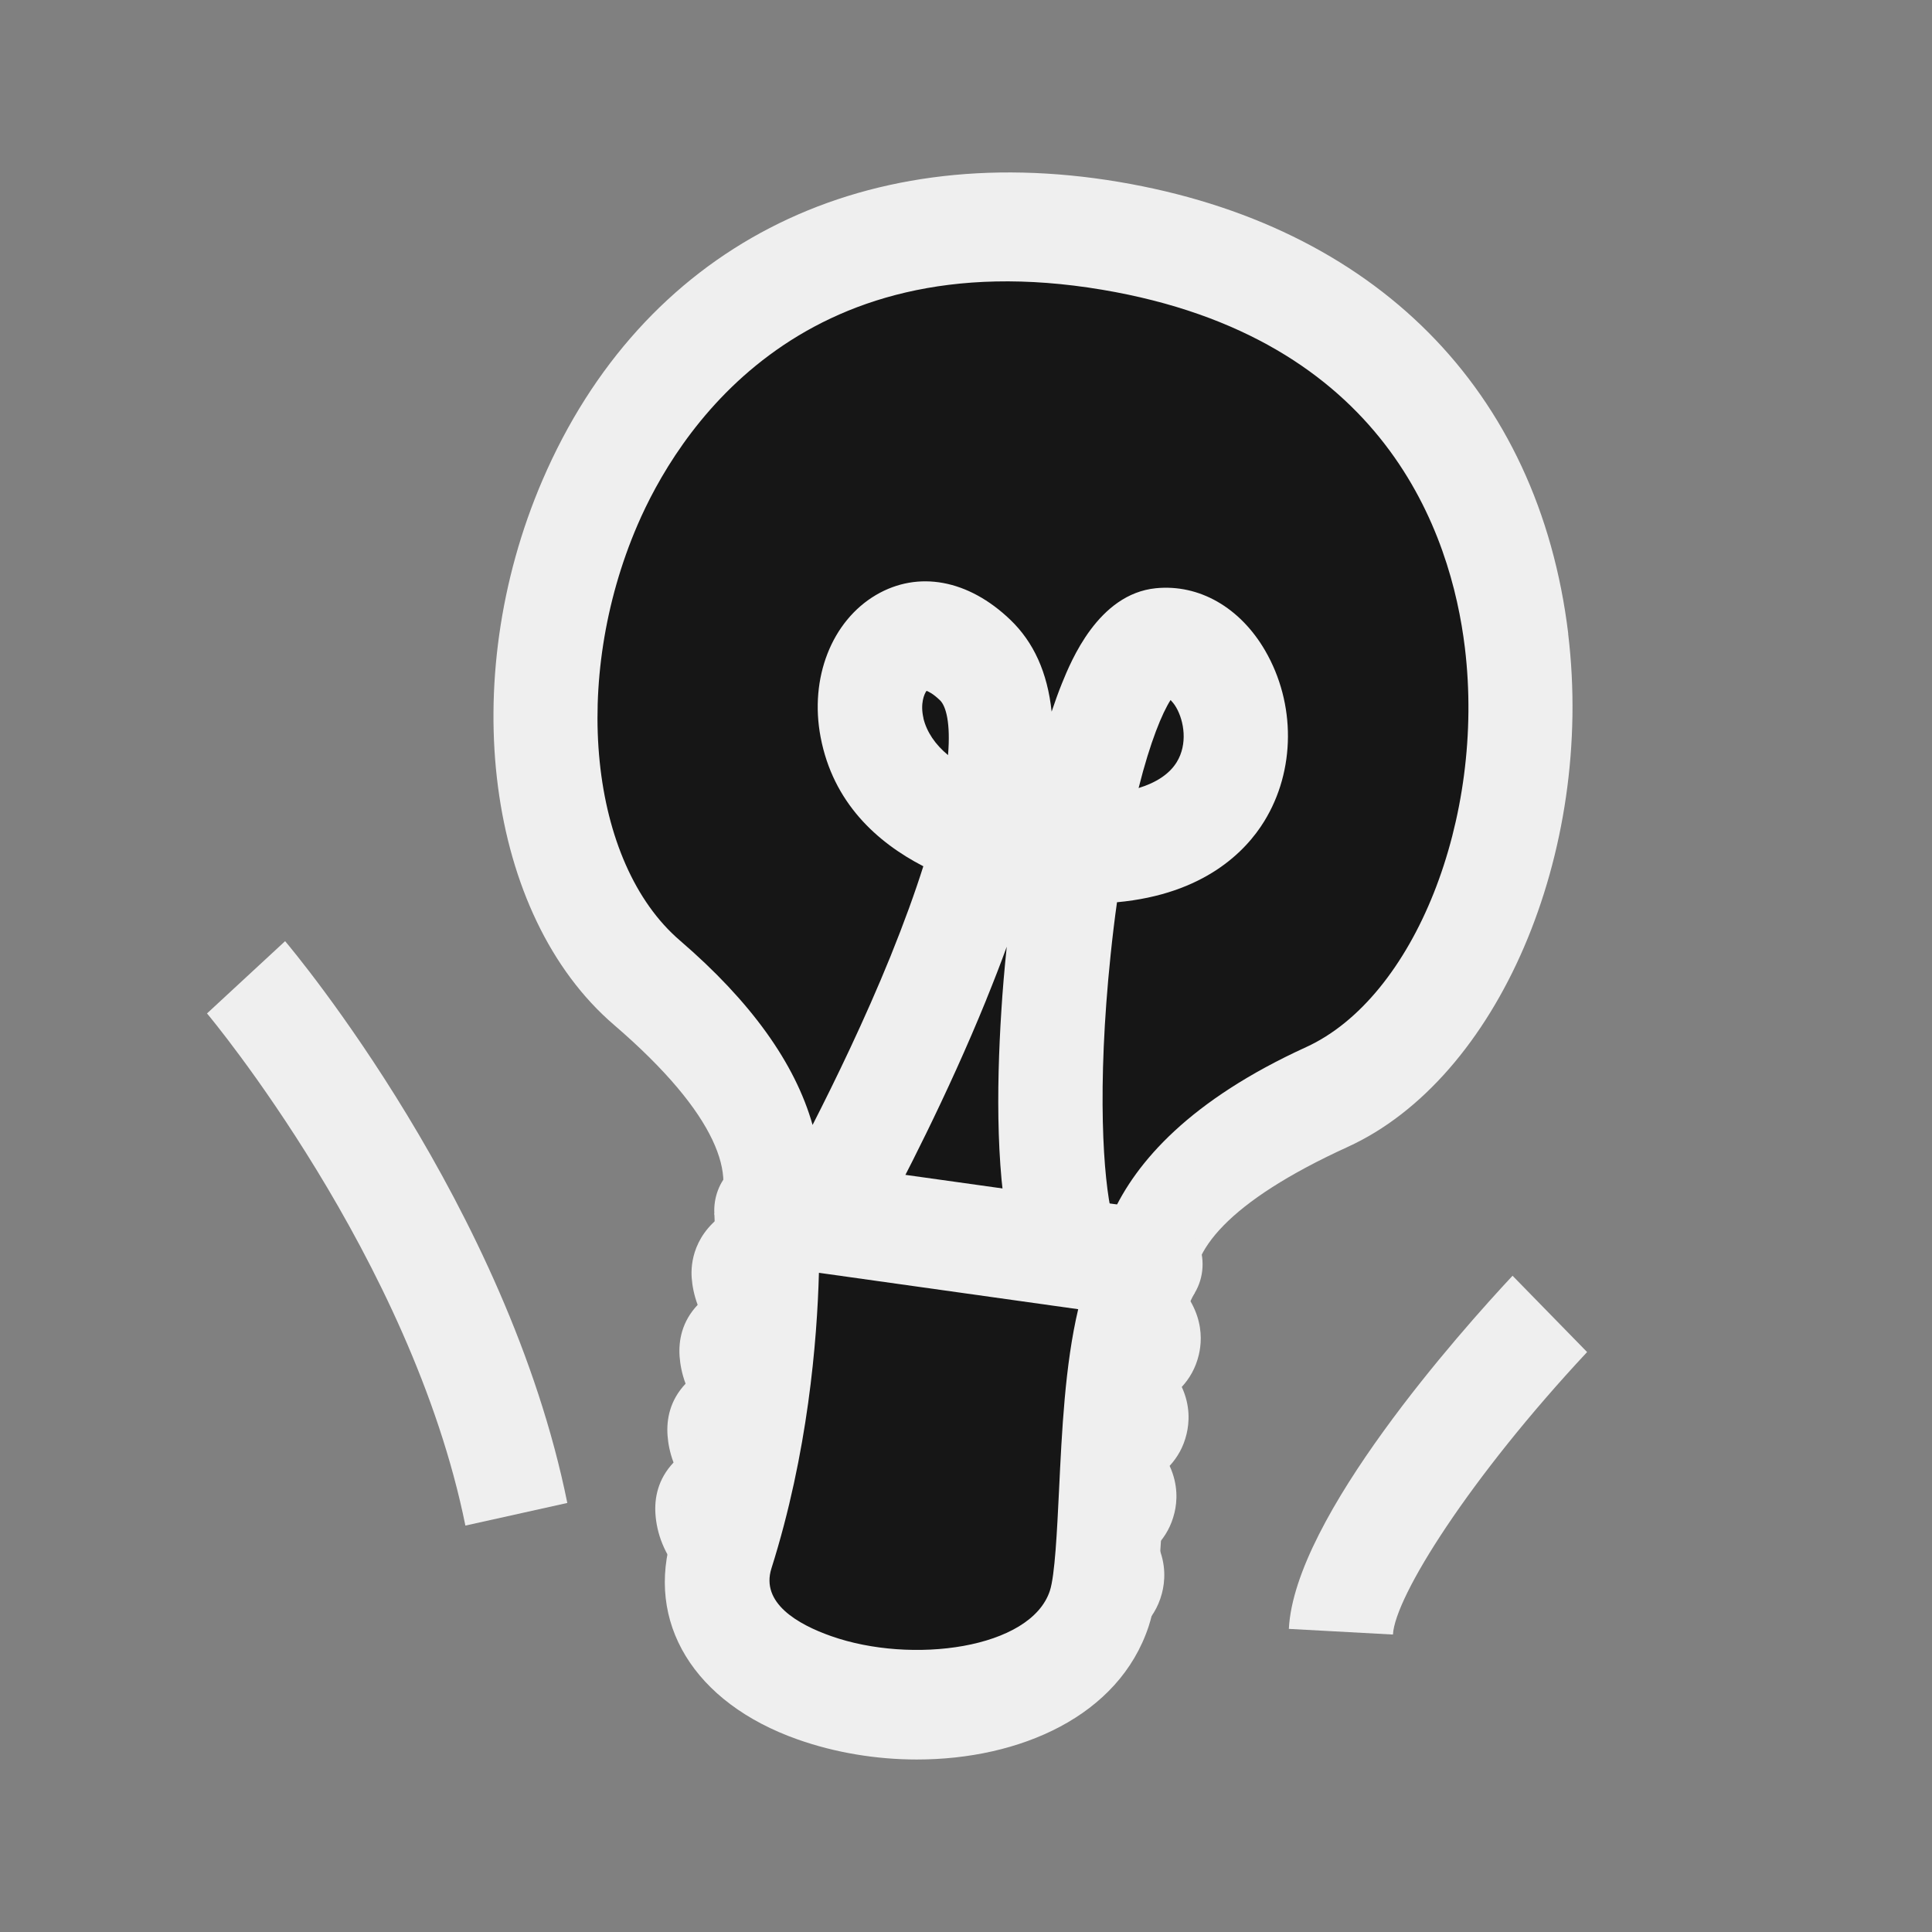 <svg width="56" height="56" viewBox="0 0 56 56" fill="none" xmlns="http://www.w3.org/2000/svg">
<rect x="0" y="0" width="56" height="56" fill="#808080" stroke="none"/>
<g clip-path="url(#clip0_328_230)">
<path d="M32.186 6.837C16.251 4.153 12.35 22.98 18.753 28.482C23.637 32.677 22.192 35.601 21.736 36.286C21.686 36.36 21.731 36.459 21.815 36.474L33.029 38.361C33.18 38.387 33.309 38.249 33.281 38.091C33.104 37.06 33.18 34.209 38.463 31.798C45.695 28.496 48.121 9.514 32.186 6.834V6.837Z" fill="#161616"/>
<path d="M27.314 50.393C25.982 50.393 24.711 50.206 24.017 50.047C20.357 49.215 19.761 47.334 19.733 46.289C19.727 46.122 19.744 45.916 19.803 45.691C19.229 45.058 19.036 44.411 18.999 43.892C18.966 43.423 19.067 42.875 19.523 42.392C19.416 42.108 19.366 41.841 19.349 41.607C19.316 41.138 19.416 40.59 19.872 40.107C19.766 39.823 19.716 39.556 19.699 39.322C19.665 38.853 19.766 38.305 20.222 37.822C20.116 37.537 20.066 37.271 20.049 37.036C20.021 36.661 20.074 35.721 21.163 35.068C23.11 33.896 29.284 33.62 33.532 36.688C34.895 37.672 34.879 38.73 34.747 39.275C34.657 39.653 34.481 39.955 34.254 40.201C34.509 40.751 34.47 41.246 34.394 41.563C34.305 41.941 34.129 42.243 33.902 42.489C34.156 43.039 34.12 43.535 34.042 43.851C33.952 44.226 33.776 44.531 33.552 44.774C33.815 45.348 33.765 45.861 33.678 46.189C33.46 47.009 32.844 47.49 32.08 47.774C32.066 48.169 31.951 48.474 31.881 48.624C31.229 50.018 29.209 50.399 27.311 50.399L27.314 50.393ZM23.488 46.59C23.723 46.693 24.02 46.795 24.392 46.892C25.604 47.206 26.911 47.273 27.902 47.212L25.828 45.659L23.488 46.59ZM23.27 44.241L25.486 45.266L28.915 45.058L25.68 43.248L29.349 42.817L26.032 40.959L29.698 40.529L26.382 38.671L29.917 38.255C27.924 37.458 25.758 37.332 24.297 37.45L26.967 39.014L23.858 39.685L26.617 41.299L23.508 41.97L26.267 43.584L23.27 44.232V44.241Z" fill="#EFEFEF"/>
<path d="M45.457 18.374C44.601 11.299 39.852 6.523 32.427 5.272C24.848 3.998 18.605 7.226 15.725 13.915C13.215 19.748 14.105 26.533 17.793 29.703C20.832 32.314 21.395 34.154 20.706 35.185C20.928 35.727 21.014 37.942 21.571 38.035L32.785 39.922C32.877 39.937 32.97 39.946 33.059 39.946C33.521 39.946 34.302 37.83 34.629 37.479C34.428 36.313 35.587 34.833 39.062 33.245C43.414 31.259 46.221 24.726 45.454 18.371L45.457 18.374ZM28.587 28.977C28.803 28.446 29.002 27.934 29.181 27.442C29.113 28.095 29.06 28.722 29.024 29.308C28.881 31.546 28.859 34.291 29.357 36.143L25.489 35.492C26.127 34.315 27.454 31.766 28.587 28.98V28.977ZM26.768 20.82C26.668 20.398 26.788 20.117 26.855 20.026C26.914 20.044 27.045 20.105 27.247 20.299C27.42 20.466 27.557 20.958 27.479 21.887C27.107 21.579 26.863 21.219 26.765 20.82H26.768ZM31.358 36.48L31.943 35.996C31.887 36.19 31.842 36.374 31.811 36.556L31.358 36.48ZM37.859 30.351C34.504 31.883 32.931 33.667 32.231 35.217C31.979 34.177 31.789 31.546 32.192 27.676C32.248 27.137 32.309 26.63 32.377 26.152C34.92 25.918 36.118 24.661 36.644 23.806C37.551 22.335 37.562 20.395 36.672 18.86C35.942 17.603 34.755 16.927 33.504 17.05C31.831 17.217 31.044 19.162 30.784 19.801C30.678 20.061 30.58 20.337 30.482 20.627C30.362 19.493 29.961 18.614 29.287 17.967C28.07 16.798 26.614 16.528 25.391 17.246C24.107 18.002 23.46 19.654 23.785 21.362C24.146 23.27 25.425 24.418 26.763 25.109C26.522 25.871 26.209 26.735 25.814 27.714C25.064 29.563 24.205 31.329 23.553 32.607C23.046 30.814 21.756 29.021 19.707 27.26C17.082 25.004 16.542 19.713 18.479 15.216C19.576 12.67 23.082 6.907 31.946 8.398C40.171 9.781 42.062 15.491 42.46 18.772C43.059 23.727 40.993 28.918 37.859 30.351ZM33.003 22.842C33.342 21.491 33.689 20.665 33.93 20.29C33.977 20.34 34.036 20.407 34.092 20.504C34.324 20.905 34.428 21.57 34.109 22.089C33.899 22.432 33.518 22.684 33.003 22.842Z" fill="#EFEFEF"/>
<path d="M22.215 35.085C22.215 35.085 22.512 39.949 20.928 44.967C19.411 49.775 30.35 51.214 31.862 46.626C32.432 44.891 31.906 39.064 33.345 36.644L22.215 35.085Z" fill="#161616"/>
<path d="M26.575 51C25.4 51 24.21 50.803 23.122 50.419C20.113 49.356 18.686 47.021 19.492 44.469C20.967 39.796 20.709 35.229 20.706 35.185C20.678 34.713 20.852 34.25 21.185 33.928C21.515 33.606 21.969 33.456 22.416 33.518L33.546 35.076C34.056 35.147 34.492 35.484 34.713 35.97C34.932 36.456 34.901 37.025 34.629 37.479C33.941 38.636 33.812 41.381 33.717 43.385C33.642 44.999 33.58 46.271 33.294 47.141C32.435 49.743 29.558 51 26.578 51H26.575ZM23.737 36.893C23.684 38.867 23.418 42.117 22.36 45.462C22.044 46.464 23.125 47.083 24.087 47.422C26.421 48.249 29.875 47.794 30.431 46.11C30.577 45.667 30.639 44.373 30.695 43.23C30.779 41.481 30.868 39.574 31.252 37.948L23.737 36.893Z" fill="#EFEFEF"/>
<path d="M40.375 47.378L37.358 47.214C37.52 43.983 42.362 38.563 43.842 36.978L46.003 39.19C42.597 42.837 40.431 46.28 40.375 47.381V47.378Z" fill="#EFEFEF"/>
<path d="M13.489 44.217C11.919 36.462 6.059 29.442 6 29.375L8.264 27.28C8.527 27.591 14.706 34.98 16.444 43.564L13.489 44.22V44.217Z" fill="#EFEFEF"/>
</g>
<defs>
<clipPath id="clip0_328_230">
<rect width="40" height="46" fill="white" transform="translate(6 5)"/>
</clipPath>
</defs>
</svg>
